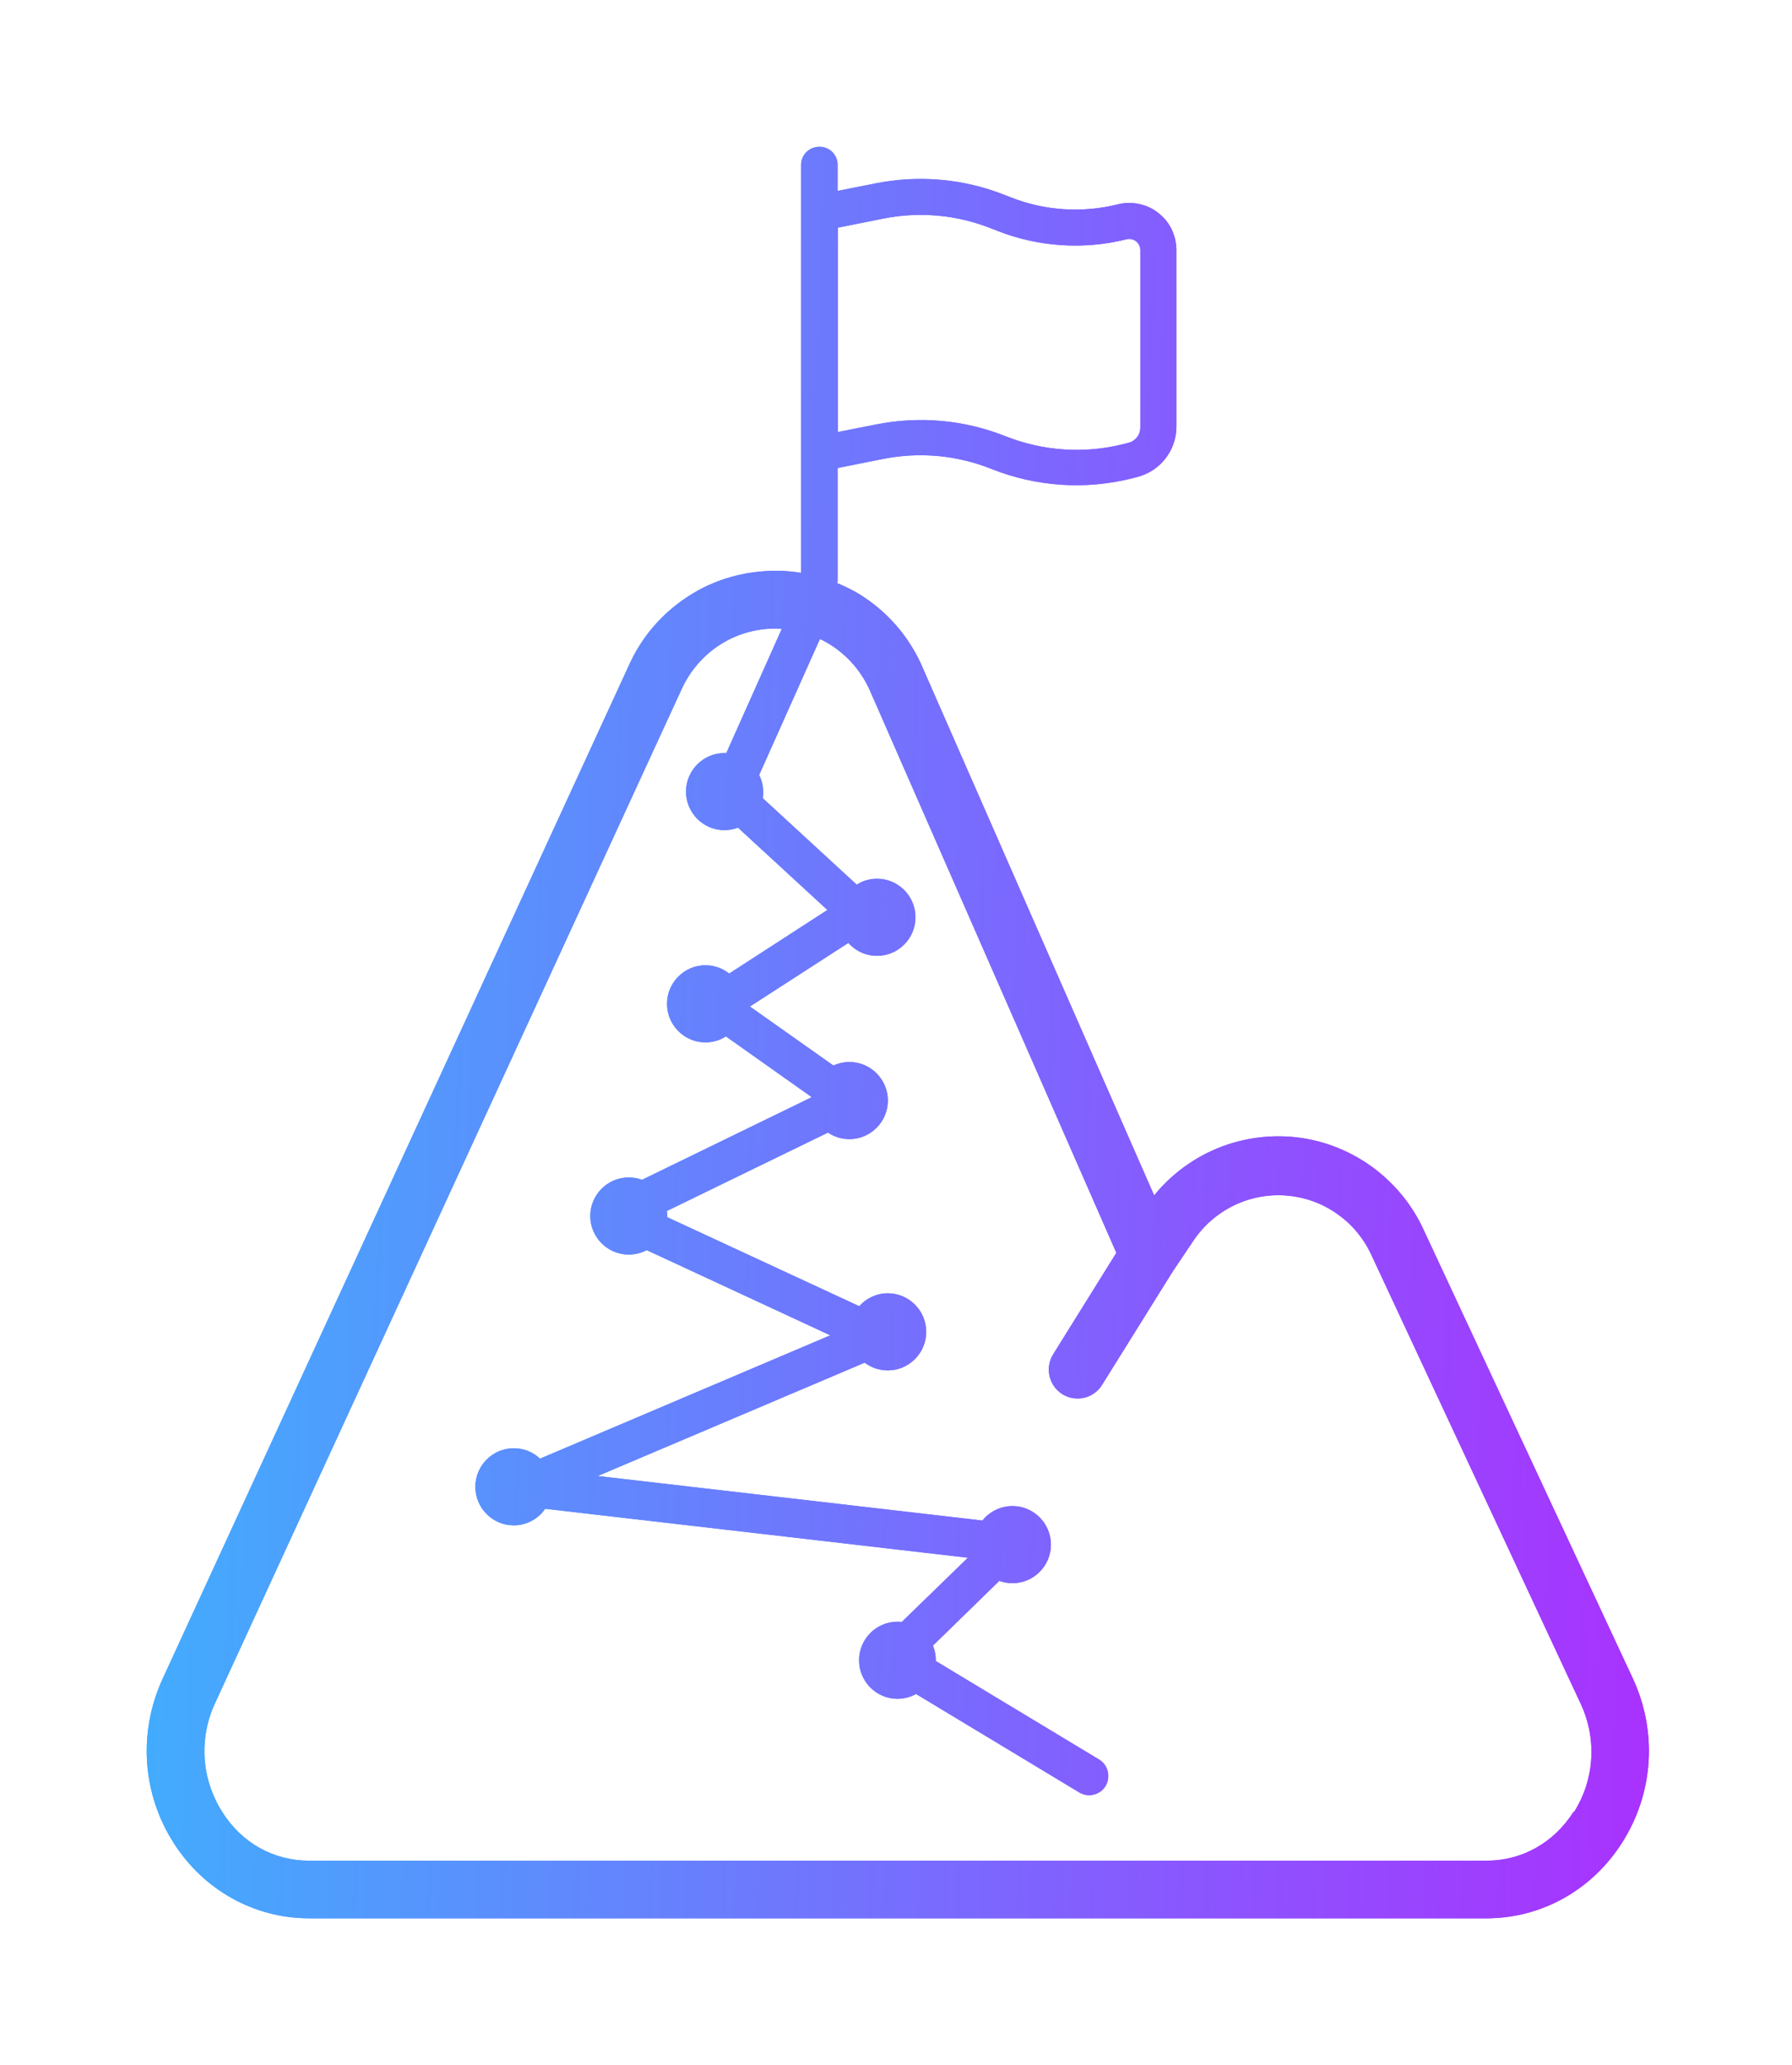 <svg width="171" height="197" viewBox="0 0 171 197" fill="none" xmlns="http://www.w3.org/2000/svg">
<g filter="url(#filter0_f_10528_255)">
<path fill-rule="evenodd" clip-rule="evenodd" d="M155.792 160.073L135.928 117.492C134.812 114.973 133.036 112.822 130.802 111.223C128.569 109.642 125.951 108.667 123.223 108.447C120.495 108.226 117.749 108.741 115.296 109.936C113.3 110.91 111.524 112.326 110.133 114.036L88.109 63.843C86.955 61.067 85.015 58.695 82.525 57.022C81.701 56.452 80.804 56.011 79.888 55.625C79.888 55.551 79.925 55.496 79.925 55.423V44.649L84.246 43.785C87.724 43.086 91.331 43.417 94.626 44.741C98.874 46.432 103.542 46.745 107.991 45.642L108.485 45.513C110.7 44.961 112.256 42.976 112.256 40.714V23.836C112.256 23.156 112.092 22.476 111.799 21.869C111.506 21.262 111.066 20.729 110.517 20.306C109.986 19.883 109.346 19.589 108.686 19.46C108.009 19.313 107.332 19.332 106.654 19.497C103.249 20.343 99.642 20.104 96.384 18.799L95.908 18.615C91.99 17.052 87.706 16.666 83.55 17.493L79.925 18.21V15.71C79.925 15.25 79.742 14.809 79.412 14.496C79.083 14.165 78.644 14 78.186 14C77.728 14 77.289 14.184 76.959 14.496C76.63 14.827 76.447 15.25 76.447 15.71V54.651C75.678 54.522 74.891 54.448 74.103 54.448C71.082 54.448 68.172 55.257 65.663 56.894C63.137 58.53 61.16 60.846 59.97 63.568L15.519 160.147C13.175 165.24 13.56 171.086 16.562 175.793C19.436 180.316 24.27 183 29.506 183H141.842C147.096 183 151.929 180.297 154.804 175.756C157.806 171.013 158.172 165.166 155.792 160.073ZM79.943 21.722L84.264 20.858C87.743 20.159 91.349 20.49 94.644 21.814L95.121 21.998C99.057 23.561 103.396 23.855 107.515 22.825C107.661 22.788 107.826 22.788 107.991 22.825C108.137 22.862 108.284 22.917 108.412 23.027C108.54 23.119 108.632 23.248 108.705 23.395C108.778 23.542 108.815 23.689 108.815 23.855V40.788C108.815 41.119 108.705 41.45 108.503 41.707C108.302 41.964 108.009 42.167 107.68 42.24L107.185 42.369C103.45 43.307 99.533 43.031 95.944 41.615C92.026 40.052 87.743 39.666 83.587 40.494L79.962 41.211V21.722H79.943ZM150.172 172.814C148.286 175.793 145.247 177.503 141.842 177.503H29.506C26.101 177.503 23.061 175.811 21.194 172.833C19.217 169.707 18.96 165.846 20.517 162.482L65.004 65.829C65.792 64.064 67.055 62.575 68.666 61.527C70.259 60.497 72.089 59.964 73.975 59.964C74.012 59.964 74.048 59.964 74.085 59.964C74.25 59.964 74.415 60.001 74.598 60.001L69.307 71.841C69.307 71.841 69.178 71.841 69.124 71.841C67.11 71.841 65.462 73.496 65.462 75.518C65.462 77.54 67.11 79.195 69.124 79.195C69.581 79.195 70.021 79.103 70.423 78.956L78.955 86.807L69.581 92.874C68.959 92.378 68.172 92.083 67.311 92.083C65.297 92.083 63.65 93.738 63.65 95.761C63.65 97.783 65.297 99.438 67.311 99.438C68.025 99.438 68.703 99.235 69.27 98.868L77.399 104.622C77.399 104.622 77.399 104.659 77.399 104.696L61.27 112.547C60.867 112.399 60.446 112.326 59.988 112.326C57.974 112.326 56.327 113.981 56.327 116.003C56.327 118.025 57.974 119.68 59.988 119.68C60.611 119.68 61.196 119.533 61.709 119.257L79.229 127.384L51.53 139.15C50.871 138.525 49.992 138.158 49.022 138.158C47.008 138.158 45.36 139.812 45.36 141.835C45.36 143.857 47.008 145.512 49.022 145.512C50.267 145.512 51.365 144.887 52.024 143.931L92.356 148.601L86.058 154.723C85.912 154.723 85.784 154.705 85.637 154.705C83.623 154.705 81.976 156.359 81.976 158.382C81.976 160.404 83.623 162.059 85.637 162.059C86.278 162.059 86.882 161.893 87.413 161.599L102.993 170.994C103.853 171.509 104.988 171.233 105.501 170.369C106.014 169.505 105.739 168.365 104.878 167.85L89.299 158.455V158.4C89.299 157.904 89.207 157.426 89.024 156.984L95.359 150.807C95.743 150.954 96.182 151.028 96.622 151.028C98.636 151.028 100.283 149.373 100.283 147.35C100.283 145.328 98.636 143.673 96.622 143.673C95.468 143.673 94.425 144.206 93.747 145.052L57.041 140.805L82.507 129.994C83.129 130.454 83.88 130.73 84.722 130.73C86.736 130.73 88.383 129.075 88.383 127.053C88.383 125.03 86.736 123.376 84.722 123.376C83.642 123.376 82.653 123.854 81.994 124.607L63.668 116.113V116.077V116.021C63.668 115.856 63.668 115.69 63.631 115.525L79.01 108.042C79.596 108.447 80.31 108.667 81.06 108.667C83.074 108.667 84.722 107.013 84.722 104.99C84.722 102.968 83.074 101.313 81.06 101.313C80.511 101.313 79.98 101.442 79.522 101.644L71.558 96.018L80.95 89.951C81.628 90.704 82.598 91.183 83.697 91.183C85.71 91.183 87.358 89.528 87.358 87.505C87.358 85.483 85.71 83.828 83.697 83.828C82.983 83.828 82.305 84.031 81.756 84.398L72.785 76.143C72.822 75.959 72.822 75.757 72.822 75.555C72.822 74.966 72.694 74.415 72.437 73.937L78.241 60.957C78.68 61.159 79.101 61.398 79.504 61.674C81.097 62.758 82.342 64.266 83.111 66.105L106.526 119.515L100.503 129.185C99.697 130.472 100.082 132.182 101.363 132.991C102.645 133.8 104.348 133.414 105.153 132.127L111.927 121.261L113.831 118.43C114.801 116.959 116.138 115.782 117.712 115.01C119.287 114.238 121.044 113.907 122.802 114.054C124.541 114.201 126.225 114.808 127.653 115.838C129.081 116.849 130.216 118.246 130.949 119.901L150.831 162.518C152.405 165.883 152.167 169.781 150.172 172.906V172.814Z" fill="url(#paint0_linear_10528_255)"/>
</g>
<path fill-rule="evenodd" clip-rule="evenodd" d="M155.792 160.073L135.928 117.492C134.812 114.973 133.036 112.822 130.802 111.223C128.569 109.642 125.951 108.667 123.223 108.447C120.495 108.226 117.749 108.741 115.296 109.936C113.3 110.91 111.524 112.326 110.133 114.036L88.109 63.843C86.955 61.067 85.015 58.695 82.525 57.022C81.701 56.452 80.804 56.011 79.888 55.625C79.888 55.551 79.925 55.496 79.925 55.423V44.649L84.246 43.785C87.724 43.086 91.331 43.417 94.626 44.741C98.874 46.432 103.542 46.745 107.991 45.642L108.485 45.513C110.7 44.961 112.256 42.976 112.256 40.714V23.836C112.256 23.156 112.092 22.476 111.799 21.869C111.506 21.262 111.066 20.729 110.517 20.306C109.986 19.883 109.346 19.589 108.686 19.46C108.009 19.313 107.332 19.332 106.654 19.497C103.249 20.343 99.642 20.104 96.384 18.799L95.908 18.615C91.99 17.052 87.706 16.666 83.55 17.493L79.925 18.21V15.71C79.925 15.25 79.742 14.809 79.412 14.496C79.083 14.165 78.644 14 78.186 14C77.728 14 77.289 14.184 76.959 14.496C76.63 14.827 76.447 15.25 76.447 15.71V54.651C75.678 54.522 74.891 54.448 74.103 54.448C71.082 54.448 68.172 55.257 65.663 56.894C63.137 58.53 61.16 60.846 59.97 63.568L15.519 160.147C13.175 165.24 13.56 171.086 16.562 175.793C19.436 180.316 24.27 183 29.506 183H141.842C147.096 183 151.929 180.297 154.804 175.756C157.806 171.013 158.172 165.166 155.792 160.073ZM79.943 21.722L84.264 20.858C87.743 20.159 91.349 20.49 94.644 21.814L95.121 21.998C99.057 23.561 103.396 23.855 107.515 22.825C107.661 22.788 107.826 22.788 107.991 22.825C108.137 22.862 108.284 22.917 108.412 23.027C108.54 23.119 108.632 23.248 108.705 23.395C108.778 23.542 108.815 23.689 108.815 23.855V40.788C108.815 41.119 108.705 41.45 108.503 41.707C108.302 41.964 108.009 42.167 107.68 42.24L107.185 42.369C103.45 43.307 99.533 43.031 95.944 41.615C92.026 40.052 87.743 39.666 83.587 40.494L79.962 41.211V21.722H79.943ZM150.172 172.814C148.286 175.793 145.247 177.503 141.842 177.503H29.506C26.101 177.503 23.061 175.811 21.194 172.833C19.217 169.707 18.96 165.846 20.517 162.482L65.004 65.829C65.792 64.064 67.055 62.575 68.666 61.527C70.259 60.497 72.089 59.964 73.975 59.964C74.012 59.964 74.048 59.964 74.085 59.964C74.25 59.964 74.415 60.001 74.598 60.001L69.307 71.841C69.307 71.841 69.178 71.841 69.124 71.841C67.11 71.841 65.462 73.496 65.462 75.518C65.462 77.54 67.11 79.195 69.124 79.195C69.581 79.195 70.021 79.103 70.423 78.956L78.955 86.807L69.581 92.874C68.959 92.378 68.172 92.083 67.311 92.083C65.297 92.083 63.65 93.738 63.65 95.761C63.65 97.783 65.297 99.438 67.311 99.438C68.025 99.438 68.703 99.235 69.27 98.868L77.399 104.622C77.399 104.622 77.399 104.659 77.399 104.696L61.27 112.547C60.867 112.399 60.446 112.326 59.988 112.326C57.974 112.326 56.327 113.981 56.327 116.003C56.327 118.025 57.974 119.68 59.988 119.68C60.611 119.68 61.196 119.533 61.709 119.257L79.229 127.384L51.53 139.15C50.871 138.525 49.992 138.158 49.022 138.158C47.008 138.158 45.36 139.812 45.36 141.835C45.36 143.857 47.008 145.512 49.022 145.512C50.267 145.512 51.365 144.887 52.024 143.931L92.356 148.601L86.058 154.723C85.912 154.723 85.784 154.705 85.637 154.705C83.623 154.705 81.976 156.359 81.976 158.382C81.976 160.404 83.623 162.059 85.637 162.059C86.278 162.059 86.882 161.893 87.413 161.599L102.993 170.994C103.853 171.509 104.988 171.233 105.501 170.369C106.014 169.505 105.739 168.365 104.878 167.85L89.299 158.455V158.4C89.299 157.904 89.207 157.426 89.024 156.984L95.359 150.807C95.743 150.954 96.182 151.028 96.622 151.028C98.636 151.028 100.283 149.373 100.283 147.35C100.283 145.328 98.636 143.673 96.622 143.673C95.468 143.673 94.425 144.206 93.747 145.052L57.041 140.805L82.507 129.994C83.129 130.454 83.88 130.73 84.722 130.73C86.736 130.73 88.383 129.075 88.383 127.053C88.383 125.03 86.736 123.376 84.722 123.376C83.642 123.376 82.653 123.854 81.994 124.607L63.668 116.113V116.077V116.021C63.668 115.856 63.668 115.69 63.631 115.525L79.01 108.042C79.596 108.447 80.31 108.667 81.06 108.667C83.074 108.667 84.722 107.013 84.722 104.99C84.722 102.968 83.074 101.313 81.06 101.313C80.511 101.313 79.98 101.442 79.522 101.644L71.558 96.018L80.95 89.951C81.628 90.704 82.598 91.183 83.697 91.183C85.71 91.183 87.358 89.528 87.358 87.505C87.358 85.483 85.71 83.828 83.697 83.828C82.983 83.828 82.305 84.031 81.756 84.398L72.785 76.143C72.822 75.959 72.822 75.757 72.822 75.555C72.822 74.966 72.694 74.415 72.437 73.937L78.241 60.957C78.68 61.159 79.101 61.398 79.504 61.674C81.097 62.758 82.342 64.266 83.111 66.105L106.526 119.515L100.503 129.185C99.697 130.472 100.082 132.182 101.363 132.991C102.645 133.8 104.348 133.414 105.153 132.127L111.927 121.261L113.831 118.43C114.801 116.959 116.138 115.782 117.712 115.01C119.287 114.238 121.044 113.907 122.802 114.054C124.541 114.201 126.225 114.808 127.653 115.838C129.081 116.849 130.216 118.246 130.949 119.901L150.831 162.518C152.405 165.883 152.167 169.781 150.172 172.906V172.814Z" fill="url(#paint1_linear_10528_255)"/>
<defs>
<filter id="filter0_f_10528_255" x="0.7" y="0.7" width="169.948" height="195.6" filterUnits="userSpaceOnUse" color-interpolation-filters="sRGB">
<feFlood flood-opacity="0" result="BackgroundImageFix"/>
<feBlend mode="normal" in="SourceGraphic" in2="BackgroundImageFix" result="shape"/>
<feGaussianBlur stdDeviation="6.65" result="effect1_foregroundBlur_10528_255"/>
</filter>
<linearGradient id="paint0_linear_10528_255" x1="159.858" y1="183" x2="4.83" y2="177.203" gradientUnits="userSpaceOnUse">
<stop stop-color="#AB2FFE"/>
<stop offset="0.969" stop-color="#40AFFD"/>
</linearGradient>
<linearGradient id="paint1_linear_10528_255" x1="159.858" y1="183" x2="4.83" y2="177.203" gradientUnits="userSpaceOnUse">
<stop stop-color="#AB2FFE"/>
<stop offset="0.969" stop-color="#40AFFD"/>
</linearGradient>
</defs>
</svg>
